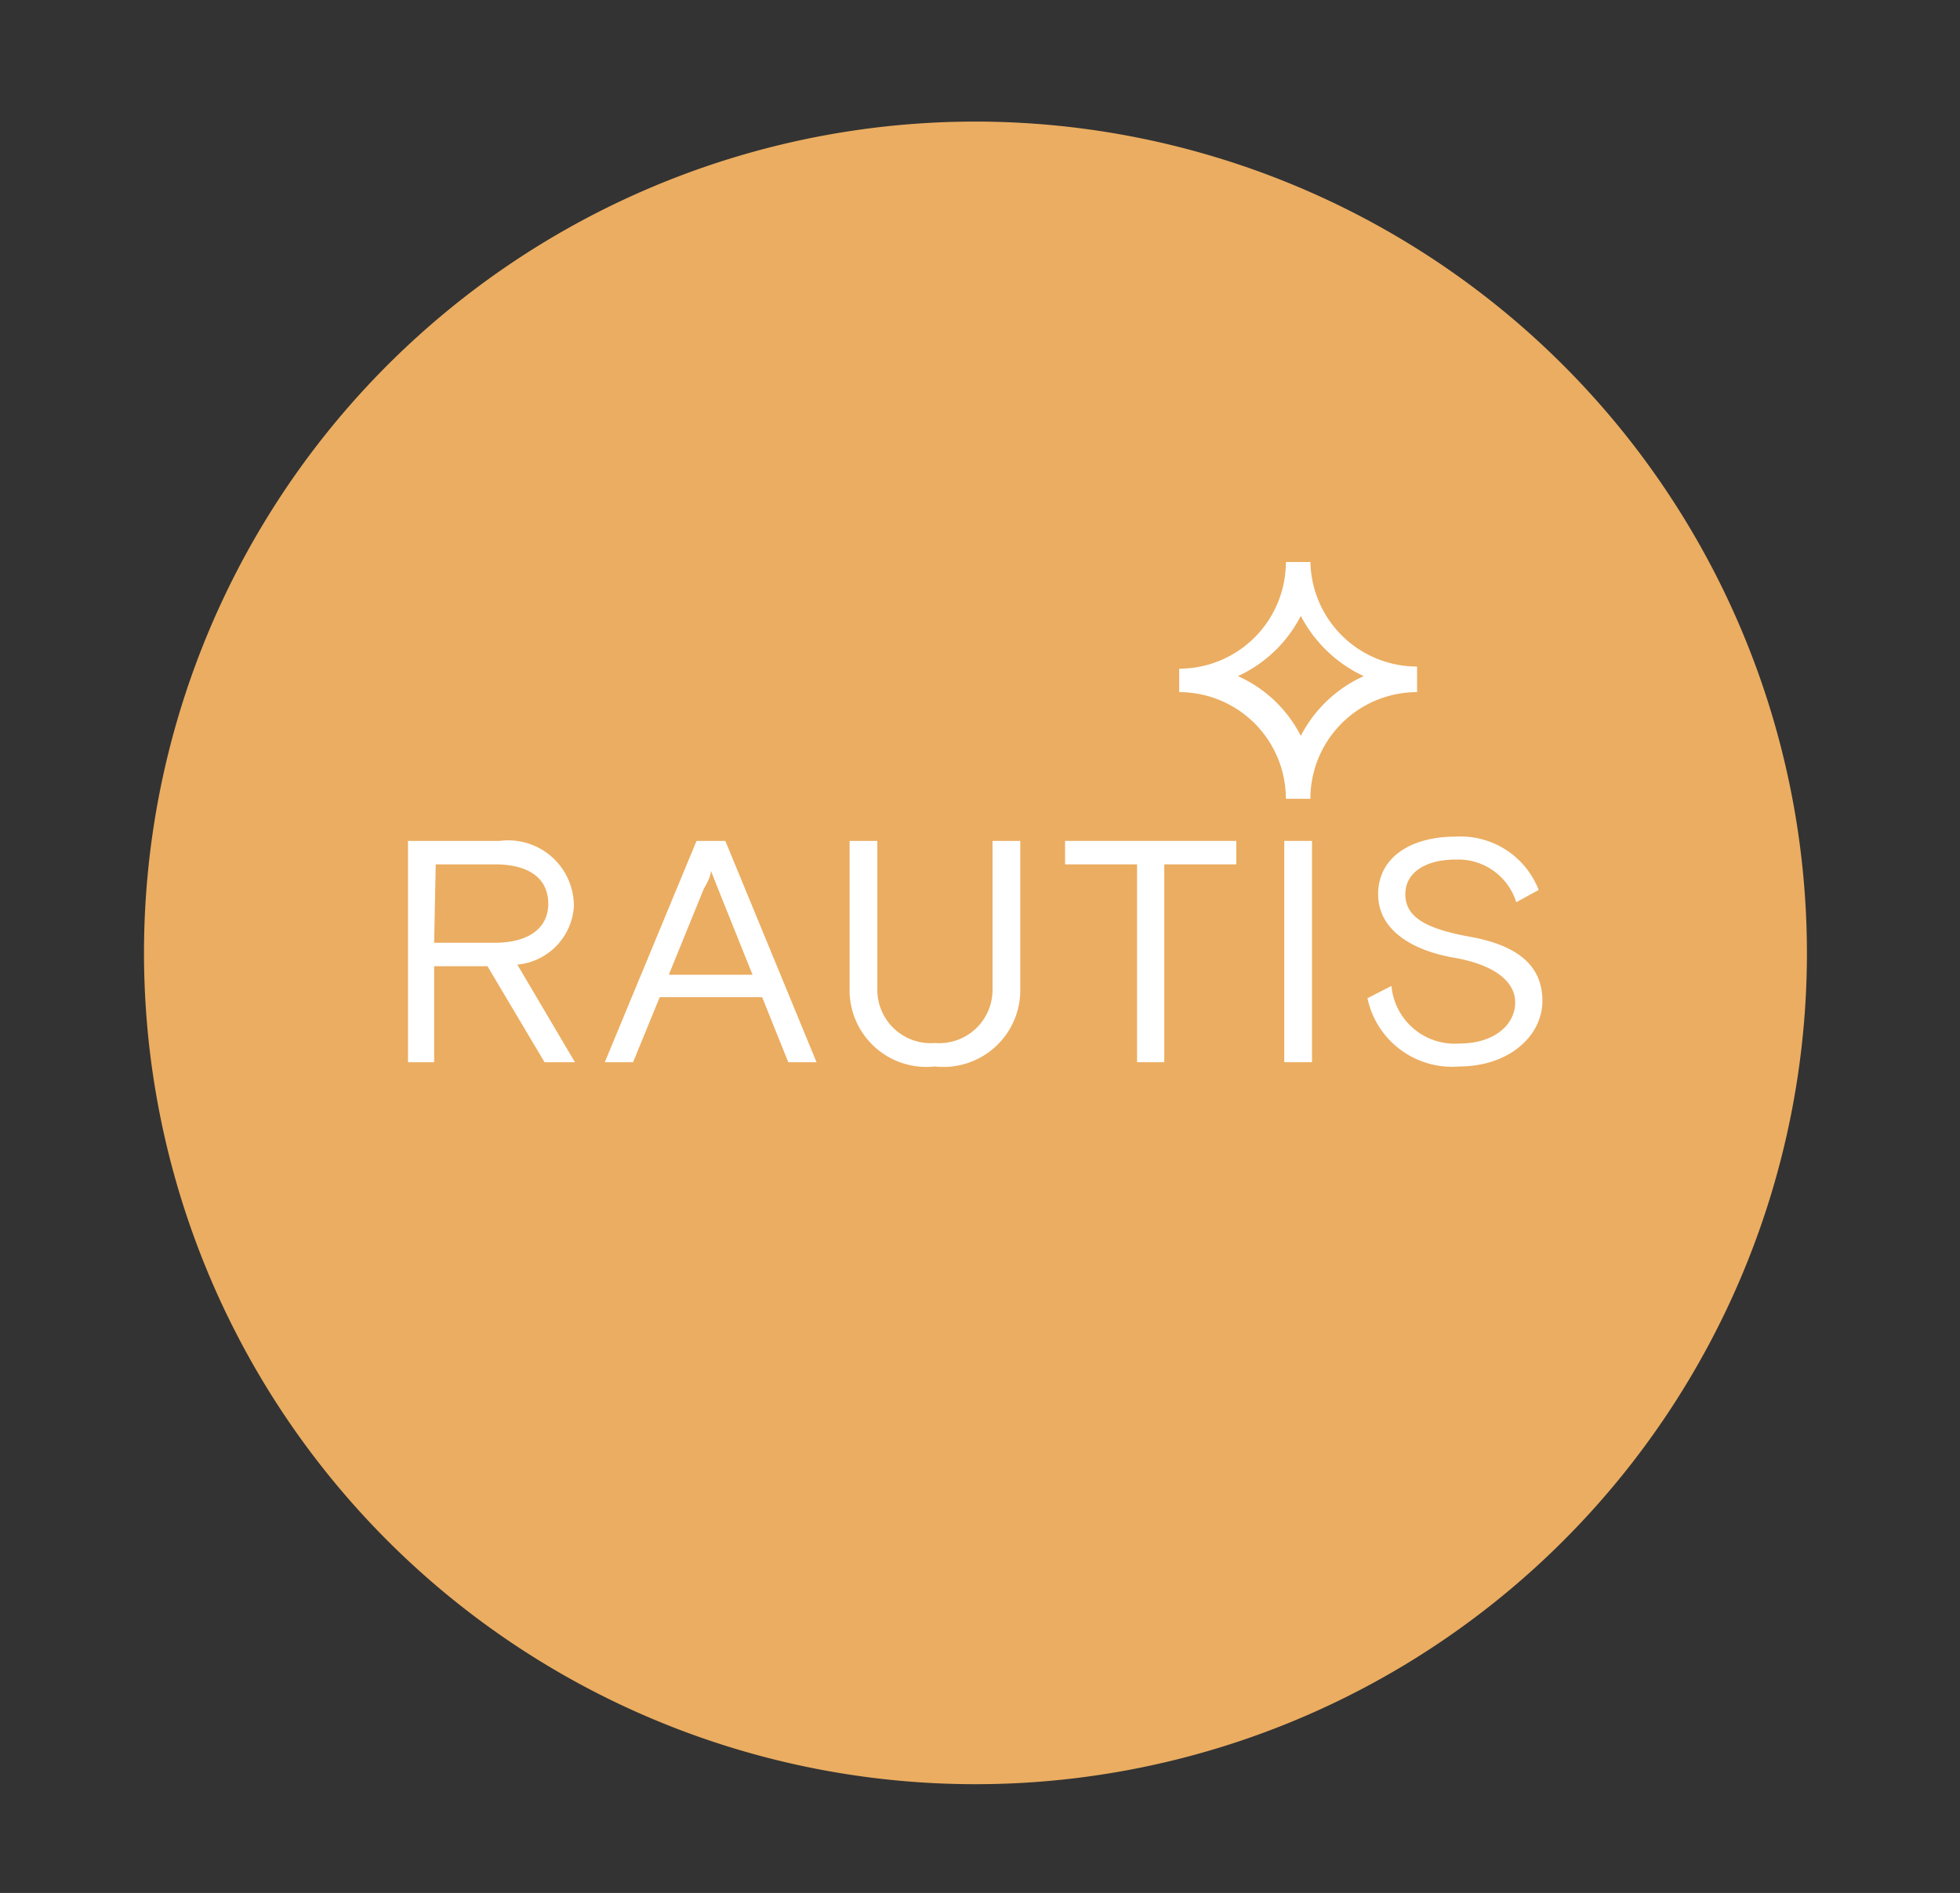 <?xml version="1.0" encoding="UTF-8"?> <svg xmlns="http://www.w3.org/2000/svg" xmlns:xlink="http://www.w3.org/1999/xlink" id="Vrstva_1" data-name="Vrstva 1" viewBox="0 0 36.75 35.5"><rect x="0" y="0" width="36.75" height="35.5" fill="#333333" stroke="none"/><defs><style>.cls-1{fill:none;}.cls-2{clip-path:url(#clip-path);}.cls-3{fill:#ebad61;}.cls-4{fill:#fff;}</style><clipPath id="clip-path"><rect class="cls-1" width="36.75" height="35.5"></rect></clipPath></defs><g class="cls-2"><path class="cls-3" d="M33.88,17.87A15.59,15.59,0,1,1,18.29,2.28,15.6,15.6,0,0,1,33.88,17.87"></path><path class="cls-4" d="M9.14,18.12h-1v1.8H7.65V15.77H9.37A1.23,1.23,0,0,1,10.76,17,1.17,1.17,0,0,1,9.7,18.09l1.08,1.83h-.57Zm-1-.44H9.28c.61,0,1-.26,1-.73s-.35-.74-1-.74H8.17Z"></path><path class="cls-4" d="M13.06,15.77h.54l1.71,4.15h-.53l-.49-1.22H12.37l-.5,1.22h-.53Zm-.52,2.51h1.57l-.65-1.62-.13-.33c0,.13-.13.33-.13.33Z"></path><path class="cls-4" d="M19.13,18.53A1.44,1.44,0,0,1,17.53,20a1.44,1.44,0,0,1-1.6-1.47V15.77h.52v2.79a1,1,0,0,0,1.08,1,1,1,0,0,0,1.08-1V15.77h.52Z"></path><polygon class="cls-4" points="19.97 15.77 23.18 15.77 23.18 16.21 21.83 16.21 21.83 19.92 21.32 19.92 21.32 16.21 19.97 16.21 19.97 15.77"></polygon><rect class="cls-4" x="24.08" y="15.77" width="0.52" height="4.15"></rect><path class="cls-4" d="M27.52,17.56c.94.16,1.4.55,1.4,1.21S28.29,20,27.36,20a1.62,1.62,0,0,1-1.72-1.28l.45-.23a1.19,1.19,0,0,0,1.27,1.08c.68,0,1.05-.37,1.05-.77s-.4-.71-1.15-.84-1.42-.5-1.42-1.19.61-1.08,1.45-1.08a1.57,1.57,0,0,1,1.56,1l-.42.23a1.14,1.14,0,0,0-1.14-.8c-.54,0-.94.23-.94.65s.37.64,1.17.79"></path><path class="cls-4" d="M24.57,10.54h-.46a2,2,0,0,1-2,2v.44a2,2,0,0,1,2,2h.46a2,2,0,0,1,2-2V12.5a2,2,0,0,1-2-2m1,2.18,0,0a2.47,2.47,0,0,0-1.18,1.12l0,0,0,0a2.43,2.43,0,0,0-1.18-1.12l0,0,0,0a2.49,2.49,0,0,0,1.18-1.13l0,0,0,0a2.54,2.54,0,0,0,1.18,1.13Z"></path></g></svg> 